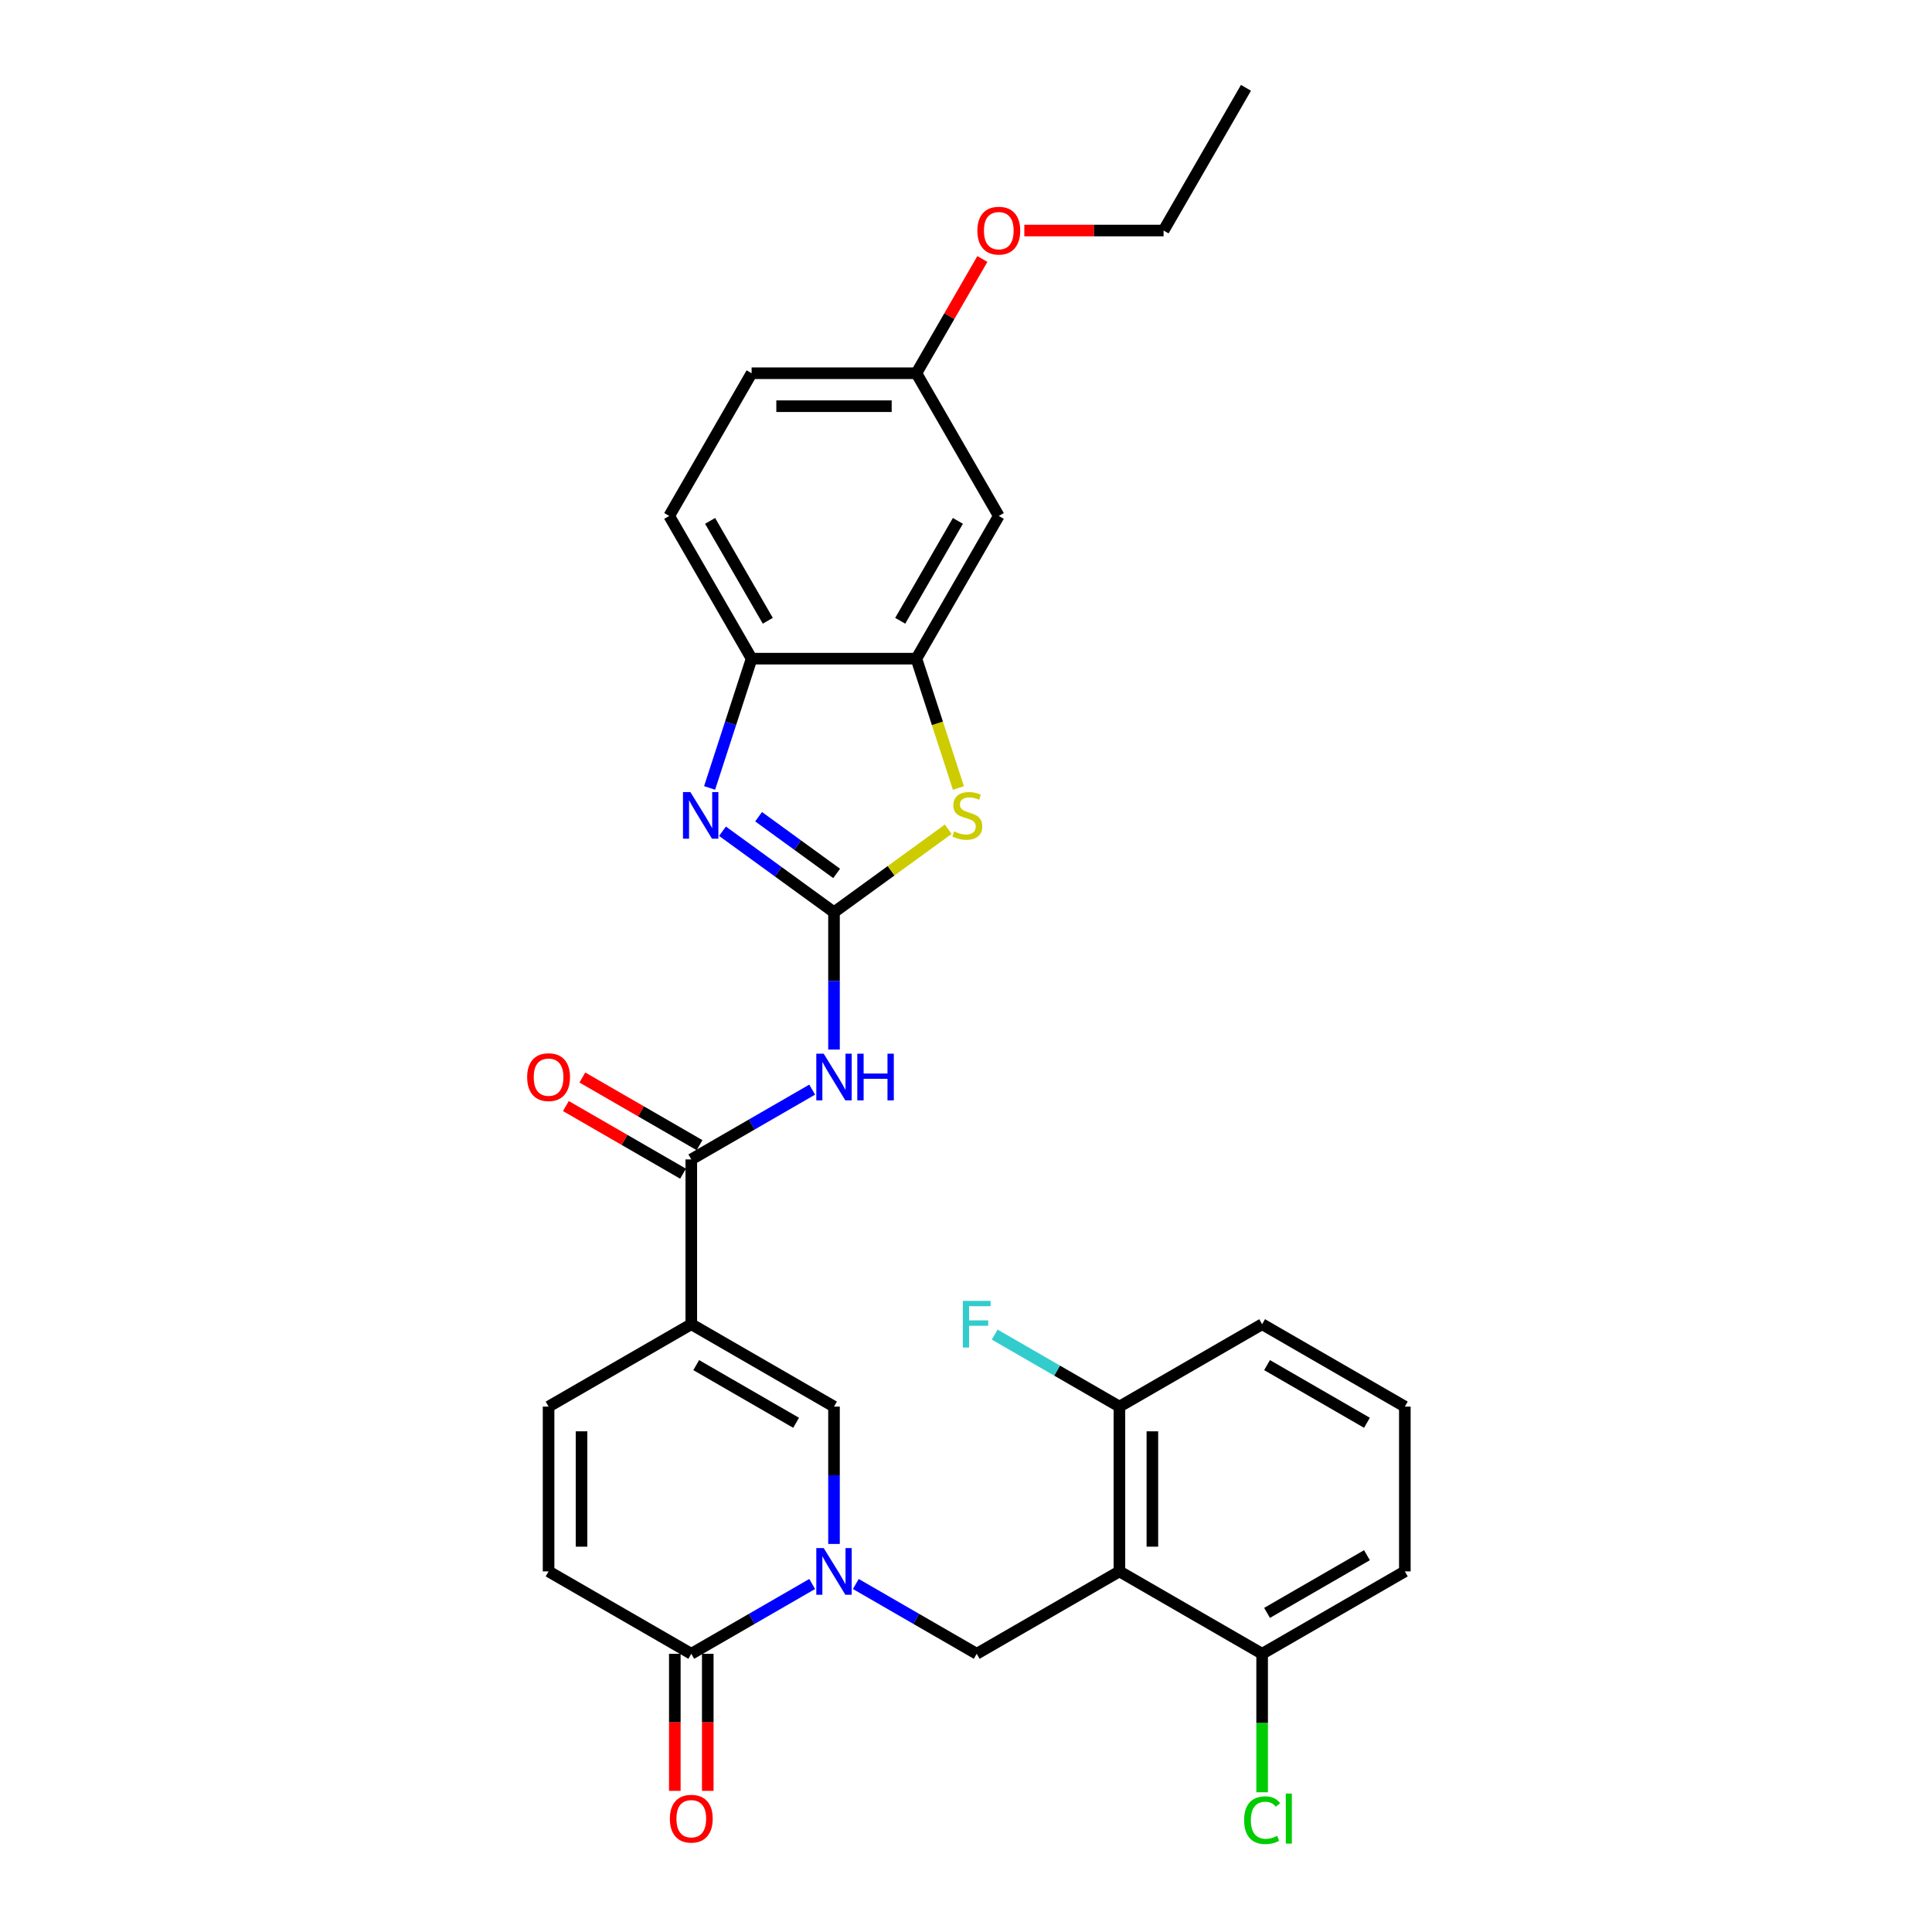 <?xml version='1.0' encoding='iso-8859-1'?>
<svg version='1.1' baseProfile='full'
              xmlns='http://www.w3.org/2000/svg'
                      xmlns:rdkit='http://www.rdkit.org/xml'
                      xmlns:xlink='http://www.w3.org/1999/xlink'
                  xml:space='preserve'
width='1000px' height='1000px' viewBox='0 0 1000 1000'>
<!-- END OF HEADER -->
<rect style='opacity:1.0;fill:#FFFFFF;stroke:none' width='1000' height='1000' x='0' y='0'> </rect>
<path class='bond-2' d='M 431.677,472.175 L 402.822,451.21' style='fill:none;fill-rule:evenodd;stroke:#000000;stroke-width:6px;stroke-linecap:butt;stroke-linejoin:miter;stroke-opacity:1' />
<path class='bond-2' d='M 402.822,451.21 L 373.966,430.245' style='fill:none;fill-rule:evenodd;stroke:#0000FF;stroke-width:6px;stroke-linecap:butt;stroke-linejoin:miter;stroke-opacity:1' />
<path class='bond-2' d='M 433.048,452.084 L 412.849,437.409' style='fill:none;fill-rule:evenodd;stroke:#000000;stroke-width:6px;stroke-linecap:butt;stroke-linejoin:miter;stroke-opacity:1' />
<path class='bond-2' d='M 412.849,437.409 L 392.65,422.734' style='fill:none;fill-rule:evenodd;stroke:#0000FF;stroke-width:6px;stroke-linecap:butt;stroke-linejoin:miter;stroke-opacity:1' />
<path class='bond-3' d='M 431.677,472.175 L 431.677,507.717' style='fill:none;fill-rule:evenodd;stroke:#000000;stroke-width:6px;stroke-linecap:butt;stroke-linejoin:miter;stroke-opacity:1' />
<path class='bond-3' d='M 431.677,507.717 L 431.677,543.259' style='fill:none;fill-rule:evenodd;stroke:#0000FF;stroke-width:6px;stroke-linecap:butt;stroke-linejoin:miter;stroke-opacity:1' />
<path class='bond-7' d='M 431.677,472.175 L 461.241,450.696' style='fill:none;fill-rule:evenodd;stroke:#000000;stroke-width:6px;stroke-linecap:butt;stroke-linejoin:miter;stroke-opacity:1' />
<path class='bond-7' d='M 461.241,450.696 L 490.805,429.216' style='fill:none;fill-rule:evenodd;stroke:#CCCC00;stroke-width:6px;stroke-linecap:butt;stroke-linejoin:miter;stroke-opacity:1' />
<path class='bond-0' d='M 357.811,685.409 L 357.811,600.115' style='fill:none;fill-rule:evenodd;stroke:#000000;stroke-width:6px;stroke-linecap:butt;stroke-linejoin:miter;stroke-opacity:1' />
<path class='bond-6' d='M 357.811,685.409 L 431.677,728.056' style='fill:none;fill-rule:evenodd;stroke:#000000;stroke-width:6px;stroke-linecap:butt;stroke-linejoin:miter;stroke-opacity:1' />
<path class='bond-6' d='M 360.361,706.58 L 412.068,736.433' style='fill:none;fill-rule:evenodd;stroke:#000000;stroke-width:6px;stroke-linecap:butt;stroke-linejoin:miter;stroke-opacity:1' />
<path class='bond-11' d='M 357.811,685.409 L 283.944,728.056' style='fill:none;fill-rule:evenodd;stroke:#000000;stroke-width:6px;stroke-linecap:butt;stroke-linejoin:miter;stroke-opacity:1' />
<path class='bond-1' d='M 431.677,799.14 L 431.677,763.598' style='fill:none;fill-rule:evenodd;stroke:#0000FF;stroke-width:6px;stroke-linecap:butt;stroke-linejoin:miter;stroke-opacity:1' />
<path class='bond-1' d='M 431.677,763.598 L 431.677,728.056' style='fill:none;fill-rule:evenodd;stroke:#000000;stroke-width:6px;stroke-linecap:butt;stroke-linejoin:miter;stroke-opacity:1' />
<path class='bond-8' d='M 442.97,819.87 L 474.257,837.933' style='fill:none;fill-rule:evenodd;stroke:#0000FF;stroke-width:6px;stroke-linecap:butt;stroke-linejoin:miter;stroke-opacity:1' />
<path class='bond-8' d='M 474.257,837.933 L 505.544,855.997' style='fill:none;fill-rule:evenodd;stroke:#000000;stroke-width:6px;stroke-linecap:butt;stroke-linejoin:miter;stroke-opacity:1' />
<path class='bond-32' d='M 420.385,819.87 L 389.098,837.933' style='fill:none;fill-rule:evenodd;stroke:#0000FF;stroke-width:6px;stroke-linecap:butt;stroke-linejoin:miter;stroke-opacity:1' />
<path class='bond-32' d='M 389.098,837.933 L 357.811,855.997' style='fill:none;fill-rule:evenodd;stroke:#000000;stroke-width:6px;stroke-linecap:butt;stroke-linejoin:miter;stroke-opacity:1' />
<path class='bond-12' d='M 367.29,407.83 L 378.16,374.376' style='fill:none;fill-rule:evenodd;stroke:#0000FF;stroke-width:6px;stroke-linecap:butt;stroke-linejoin:miter;stroke-opacity:1' />
<path class='bond-12' d='M 378.16,374.376 L 389.031,340.921' style='fill:none;fill-rule:evenodd;stroke:#000000;stroke-width:6px;stroke-linecap:butt;stroke-linejoin:miter;stroke-opacity:1' />
<path class='bond-4' d='M 420.385,563.989 L 389.098,582.052' style='fill:none;fill-rule:evenodd;stroke:#0000FF;stroke-width:6px;stroke-linecap:butt;stroke-linejoin:miter;stroke-opacity:1' />
<path class='bond-4' d='M 389.098,582.052 L 357.811,600.115' style='fill:none;fill-rule:evenodd;stroke:#000000;stroke-width:6px;stroke-linecap:butt;stroke-linejoin:miter;stroke-opacity:1' />
<path class='bond-17' d='M 362.076,592.729 L 331.753,575.222' style='fill:none;fill-rule:evenodd;stroke:#000000;stroke-width:6px;stroke-linecap:butt;stroke-linejoin:miter;stroke-opacity:1' />
<path class='bond-17' d='M 331.753,575.222 L 301.429,557.715' style='fill:none;fill-rule:evenodd;stroke:#FF0000;stroke-width:6px;stroke-linecap:butt;stroke-linejoin:miter;stroke-opacity:1' />
<path class='bond-17' d='M 353.546,607.502 L 323.223,589.995' style='fill:none;fill-rule:evenodd;stroke:#000000;stroke-width:6px;stroke-linecap:butt;stroke-linejoin:miter;stroke-opacity:1' />
<path class='bond-17' d='M 323.223,589.995 L 292.9,572.488' style='fill:none;fill-rule:evenodd;stroke:#FF0000;stroke-width:6px;stroke-linecap:butt;stroke-linejoin:miter;stroke-opacity:1' />
<path class='bond-5' d='M 579.411,813.35 L 505.544,855.997' style='fill:none;fill-rule:evenodd;stroke:#000000;stroke-width:6px;stroke-linecap:butt;stroke-linejoin:miter;stroke-opacity:1' />
<path class='bond-15' d='M 579.411,813.35 L 579.411,728.056' style='fill:none;fill-rule:evenodd;stroke:#000000;stroke-width:6px;stroke-linecap:butt;stroke-linejoin:miter;stroke-opacity:1' />
<path class='bond-15' d='M 596.469,800.556 L 596.469,740.85' style='fill:none;fill-rule:evenodd;stroke:#000000;stroke-width:6px;stroke-linecap:butt;stroke-linejoin:miter;stroke-opacity:1' />
<path class='bond-16' d='M 579.411,813.35 L 653.277,855.997' style='fill:none;fill-rule:evenodd;stroke:#000000;stroke-width:6px;stroke-linecap:butt;stroke-linejoin:miter;stroke-opacity:1' />
<path class='bond-10' d='M 496.076,407.864 L 485.2,374.393' style='fill:none;fill-rule:evenodd;stroke:#CCCC00;stroke-width:6px;stroke-linecap:butt;stroke-linejoin:miter;stroke-opacity:1' />
<path class='bond-10' d='M 485.2,374.393 L 474.324,340.921' style='fill:none;fill-rule:evenodd;stroke:#000000;stroke-width:6px;stroke-linecap:butt;stroke-linejoin:miter;stroke-opacity:1' />
<path class='bond-9' d='M 357.811,855.997 L 283.944,813.35' style='fill:none;fill-rule:evenodd;stroke:#000000;stroke-width:6px;stroke-linecap:butt;stroke-linejoin:miter;stroke-opacity:1' />
<path class='bond-18' d='M 349.281,855.997 L 349.281,891.471' style='fill:none;fill-rule:evenodd;stroke:#000000;stroke-width:6px;stroke-linecap:butt;stroke-linejoin:miter;stroke-opacity:1' />
<path class='bond-18' d='M 349.281,891.471 L 349.281,926.944' style='fill:none;fill-rule:evenodd;stroke:#FF0000;stroke-width:6px;stroke-linecap:butt;stroke-linejoin:miter;stroke-opacity:1' />
<path class='bond-18' d='M 366.34,855.997 L 366.34,891.471' style='fill:none;fill-rule:evenodd;stroke:#000000;stroke-width:6px;stroke-linecap:butt;stroke-linejoin:miter;stroke-opacity:1' />
<path class='bond-18' d='M 366.34,891.471 L 366.34,926.944' style='fill:none;fill-rule:evenodd;stroke:#FF0000;stroke-width:6px;stroke-linecap:butt;stroke-linejoin:miter;stroke-opacity:1' />
<path class='bond-14' d='M 474.324,340.921 L 516.971,267.054' style='fill:none;fill-rule:evenodd;stroke:#000000;stroke-width:6px;stroke-linecap:butt;stroke-linejoin:miter;stroke-opacity:1' />
<path class='bond-14' d='M 465.948,321.312 L 495.801,269.605' style='fill:none;fill-rule:evenodd;stroke:#000000;stroke-width:6px;stroke-linecap:butt;stroke-linejoin:miter;stroke-opacity:1' />
<path class='bond-30' d='M 474.324,340.921 L 389.031,340.921' style='fill:none;fill-rule:evenodd;stroke:#000000;stroke-width:6px;stroke-linecap:butt;stroke-linejoin:miter;stroke-opacity:1' />
<path class='bond-13' d='M 283.944,728.056 L 283.944,813.35' style='fill:none;fill-rule:evenodd;stroke:#000000;stroke-width:6px;stroke-linecap:butt;stroke-linejoin:miter;stroke-opacity:1' />
<path class='bond-13' d='M 301.003,740.85 L 301.003,800.556' style='fill:none;fill-rule:evenodd;stroke:#000000;stroke-width:6px;stroke-linecap:butt;stroke-linejoin:miter;stroke-opacity:1' />
<path class='bond-19' d='M 389.031,340.921 L 346.384,267.054' style='fill:none;fill-rule:evenodd;stroke:#000000;stroke-width:6px;stroke-linecap:butt;stroke-linejoin:miter;stroke-opacity:1' />
<path class='bond-19' d='M 397.407,321.312 L 367.554,269.605' style='fill:none;fill-rule:evenodd;stroke:#000000;stroke-width:6px;stroke-linecap:butt;stroke-linejoin:miter;stroke-opacity:1' />
<path class='bond-20' d='M 516.971,267.054 L 474.324,193.188' style='fill:none;fill-rule:evenodd;stroke:#000000;stroke-width:6px;stroke-linecap:butt;stroke-linejoin:miter;stroke-opacity:1' />
<path class='bond-22' d='M 579.411,728.056 L 547.134,709.422' style='fill:none;fill-rule:evenodd;stroke:#000000;stroke-width:6px;stroke-linecap:butt;stroke-linejoin:miter;stroke-opacity:1' />
<path class='bond-22' d='M 547.134,709.422 L 514.858,690.787' style='fill:none;fill-rule:evenodd;stroke:#33CCCC;stroke-width:6px;stroke-linecap:butt;stroke-linejoin:miter;stroke-opacity:1' />
<path class='bond-27' d='M 579.411,728.056 L 653.277,685.409' style='fill:none;fill-rule:evenodd;stroke:#000000;stroke-width:6px;stroke-linecap:butt;stroke-linejoin:miter;stroke-opacity:1' />
<path class='bond-21' d='M 653.277,855.997 L 653.277,891.837' style='fill:none;fill-rule:evenodd;stroke:#000000;stroke-width:6px;stroke-linecap:butt;stroke-linejoin:miter;stroke-opacity:1' />
<path class='bond-21' d='M 653.277,891.837 L 653.277,927.678' style='fill:none;fill-rule:evenodd;stroke:#00CC00;stroke-width:6px;stroke-linecap:butt;stroke-linejoin:miter;stroke-opacity:1' />
<path class='bond-26' d='M 653.277,855.997 L 727.144,813.35' style='fill:none;fill-rule:evenodd;stroke:#000000;stroke-width:6px;stroke-linecap:butt;stroke-linejoin:miter;stroke-opacity:1' />
<path class='bond-26' d='M 655.828,834.827 L 707.535,804.974' style='fill:none;fill-rule:evenodd;stroke:#000000;stroke-width:6px;stroke-linecap:butt;stroke-linejoin:miter;stroke-opacity:1' />
<path class='bond-23' d='M 346.384,267.054 L 389.031,193.188' style='fill:none;fill-rule:evenodd;stroke:#000000;stroke-width:6px;stroke-linecap:butt;stroke-linejoin:miter;stroke-opacity:1' />
<path class='bond-24' d='M 474.324,193.188 L 491.398,163.615' style='fill:none;fill-rule:evenodd;stroke:#000000;stroke-width:6px;stroke-linecap:butt;stroke-linejoin:miter;stroke-opacity:1' />
<path class='bond-24' d='M 491.398,163.615 L 508.472,134.043' style='fill:none;fill-rule:evenodd;stroke:#FF0000;stroke-width:6px;stroke-linecap:butt;stroke-linejoin:miter;stroke-opacity:1' />
<path class='bond-31' d='M 474.324,193.188 L 389.031,193.188' style='fill:none;fill-rule:evenodd;stroke:#000000;stroke-width:6px;stroke-linecap:butt;stroke-linejoin:miter;stroke-opacity:1' />
<path class='bond-31' d='M 461.53,210.247 L 401.825,210.247' style='fill:none;fill-rule:evenodd;stroke:#000000;stroke-width:6px;stroke-linecap:butt;stroke-linejoin:miter;stroke-opacity:1' />
<path class='bond-28' d='M 530.192,119.321 L 566.228,119.321' style='fill:none;fill-rule:evenodd;stroke:#FF0000;stroke-width:6px;stroke-linecap:butt;stroke-linejoin:miter;stroke-opacity:1' />
<path class='bond-28' d='M 566.228,119.321 L 602.265,119.321' style='fill:none;fill-rule:evenodd;stroke:#000000;stroke-width:6px;stroke-linecap:butt;stroke-linejoin:miter;stroke-opacity:1' />
<path class='bond-25' d='M 727.144,728.056 L 727.144,813.35' style='fill:none;fill-rule:evenodd;stroke:#000000;stroke-width:6px;stroke-linecap:butt;stroke-linejoin:miter;stroke-opacity:1' />
<path class='bond-33' d='M 727.144,728.056 L 653.277,685.409' style='fill:none;fill-rule:evenodd;stroke:#000000;stroke-width:6px;stroke-linecap:butt;stroke-linejoin:miter;stroke-opacity:1' />
<path class='bond-33' d='M 707.535,736.433 L 655.828,706.58' style='fill:none;fill-rule:evenodd;stroke:#000000;stroke-width:6px;stroke-linecap:butt;stroke-linejoin:miter;stroke-opacity:1' />
<path class='bond-29' d='M 602.265,119.321 L 644.912,45.455' style='fill:none;fill-rule:evenodd;stroke:#000000;stroke-width:6px;stroke-linecap:butt;stroke-linejoin:miter;stroke-opacity:1' />
<path  class='atom-2' d='M 426.338 801.272
L 434.253 814.067
Q 435.038 815.329, 436.3 817.615
Q 437.563 819.901, 437.631 820.037
L 437.631 801.272
L 440.838 801.272
L 440.838 825.428
L 437.529 825.428
L 429.033 811.439
Q 428.044 809.802, 426.986 807.925
Q 425.963 806.049, 425.656 805.469
L 425.656 825.428
L 422.517 825.428
L 422.517 801.272
L 426.338 801.272
' fill='#0000FF'/>
<path  class='atom-3' d='M 357.334 409.963
L 365.249 422.757
Q 366.034 424.019, 367.296 426.305
Q 368.559 428.591, 368.627 428.727
L 368.627 409.963
L 371.834 409.963
L 371.834 434.118
L 368.524 434.118
L 360.029 420.13
Q 359.04 418.492, 357.982 416.616
Q 356.959 414.739, 356.652 414.159
L 356.652 434.118
L 353.513 434.118
L 353.513 409.963
L 357.334 409.963
' fill='#0000FF'/>
<path  class='atom-4' d='M 426.338 545.391
L 434.253 558.185
Q 435.038 559.447, 436.3 561.733
Q 437.563 564.019, 437.631 564.156
L 437.631 545.391
L 440.838 545.391
L 440.838 569.546
L 437.529 569.546
L 429.033 555.558
Q 428.044 553.92, 426.986 552.044
Q 425.963 550.167, 425.656 549.587
L 425.656 569.546
L 422.517 569.546
L 422.517 545.391
L 426.338 545.391
' fill='#0000FF'/>
<path  class='atom-4' d='M 443.738 545.391
L 447.013 545.391
L 447.013 555.66
L 459.364 555.66
L 459.364 545.391
L 462.639 545.391
L 462.639 569.546
L 459.364 569.546
L 459.364 558.39
L 447.013 558.39
L 447.013 569.546
L 443.738 569.546
L 443.738 545.391
' fill='#0000FF'/>
<path  class='atom-8' d='M 493.858 430.331
Q 494.131 430.433, 495.257 430.911
Q 496.383 431.388, 497.611 431.696
Q 498.873 431.968, 500.102 431.968
Q 502.388 431.968, 503.718 430.877
Q 505.049 429.751, 505.049 427.806
Q 505.049 426.476, 504.366 425.657
Q 503.718 424.838, 502.695 424.394
Q 501.671 423.951, 499.965 423.439
Q 497.816 422.791, 496.519 422.177
Q 495.257 421.563, 494.336 420.266
Q 493.449 418.97, 493.449 416.786
Q 493.449 413.75, 495.496 411.873
Q 497.577 409.997, 501.671 409.997
Q 504.469 409.997, 507.642 411.327
L 506.857 413.954
Q 503.957 412.76, 501.773 412.76
Q 499.419 412.76, 498.123 413.75
Q 496.826 414.705, 496.86 416.377
Q 496.86 417.673, 497.509 418.458
Q 498.191 419.243, 499.146 419.686
Q 500.136 420.13, 501.773 420.641
Q 503.957 421.324, 505.253 422.006
Q 506.55 422.689, 507.471 424.087
Q 508.426 425.452, 508.426 427.806
Q 508.426 431.15, 506.175 432.958
Q 503.957 434.732, 500.238 434.732
Q 498.089 434.732, 496.451 434.254
Q 494.848 433.811, 492.937 433.026
L 493.858 430.331
' fill='#CCCC00'/>
<path  class='atom-18' d='M 272.856 557.537
Q 272.856 551.737, 275.722 548.496
Q 278.588 545.254, 283.944 545.254
Q 289.301 545.254, 292.167 548.496
Q 295.032 551.737, 295.032 557.537
Q 295.032 563.405, 292.132 566.749
Q 289.232 570.058, 283.944 570.058
Q 278.622 570.058, 275.722 566.749
Q 272.856 563.439, 272.856 557.537
M 283.944 567.329
Q 287.629 567.329, 289.608 564.872
Q 291.621 562.381, 291.621 557.537
Q 291.621 552.794, 289.608 550.406
Q 287.629 547.984, 283.944 547.984
Q 280.26 547.984, 278.247 550.372
Q 276.268 552.76, 276.268 557.537
Q 276.268 562.416, 278.247 564.872
Q 280.26 567.329, 283.944 567.329
' fill='#FF0000'/>
<path  class='atom-19' d='M 346.723 941.359
Q 346.723 935.559, 349.589 932.318
Q 352.454 929.077, 357.811 929.077
Q 363.167 929.077, 366.033 932.318
Q 368.899 935.559, 368.899 941.359
Q 368.899 947.227, 365.999 950.571
Q 363.099 953.88, 357.811 953.88
Q 352.489 953.88, 349.589 950.571
Q 346.723 947.261, 346.723 941.359
M 357.811 951.151
Q 361.496 951.151, 363.474 948.694
Q 365.487 946.204, 365.487 941.359
Q 365.487 936.617, 363.474 934.228
Q 361.496 931.806, 357.811 931.806
Q 354.126 931.806, 352.113 934.194
Q 350.134 936.583, 350.134 941.359
Q 350.134 946.238, 352.113 948.694
Q 354.126 951.151, 357.811 951.151
' fill='#FF0000'/>
<path  class='atom-22' d='M 643.963 942.127
Q 643.963 936.122, 646.761 932.983
Q 649.593 929.81, 654.949 929.81
Q 659.93 929.81, 662.591 933.324
L 660.34 935.167
Q 658.395 932.608, 654.949 932.608
Q 651.299 932.608, 649.354 935.064
Q 647.443 937.487, 647.443 942.127
Q 647.443 946.903, 649.422 949.36
Q 651.435 951.816, 655.324 951.816
Q 657.986 951.816, 661.09 950.213
L 662.046 952.771
Q 660.783 953.59, 658.873 954.068
Q 656.962 954.545, 654.847 954.545
Q 649.593 954.545, 646.761 951.338
Q 643.963 948.131, 643.963 942.127
' fill='#00CC00'/>
<path  class='atom-22' d='M 665.526 928.343
L 668.664 928.343
L 668.664 954.238
L 665.526 954.238
L 665.526 928.343
' fill='#00CC00'/>
<path  class='atom-23' d='M 498.362 673.332
L 512.726 673.332
L 512.726 676.095
L 501.604 676.095
L 501.604 683.43
L 511.498 683.43
L 511.498 686.228
L 501.604 686.228
L 501.604 697.487
L 498.362 697.487
L 498.362 673.332
' fill='#33CCCC'/>
<path  class='atom-25' d='M 505.883 119.389
Q 505.883 113.589, 508.749 110.348
Q 511.615 107.107, 516.971 107.107
Q 522.328 107.107, 525.194 110.348
Q 528.06 113.589, 528.06 119.389
Q 528.06 125.258, 525.16 128.601
Q 522.26 131.911, 516.971 131.911
Q 511.649 131.911, 508.749 128.601
Q 505.883 125.292, 505.883 119.389
M 516.971 129.181
Q 520.656 129.181, 522.635 126.725
Q 524.648 124.234, 524.648 119.389
Q 524.648 114.647, 522.635 112.259
Q 520.656 109.836, 516.971 109.836
Q 513.287 109.836, 511.274 112.225
Q 509.295 114.613, 509.295 119.389
Q 509.295 124.268, 511.274 126.725
Q 513.287 129.181, 516.971 129.181
' fill='#FF0000'/>
</svg>
